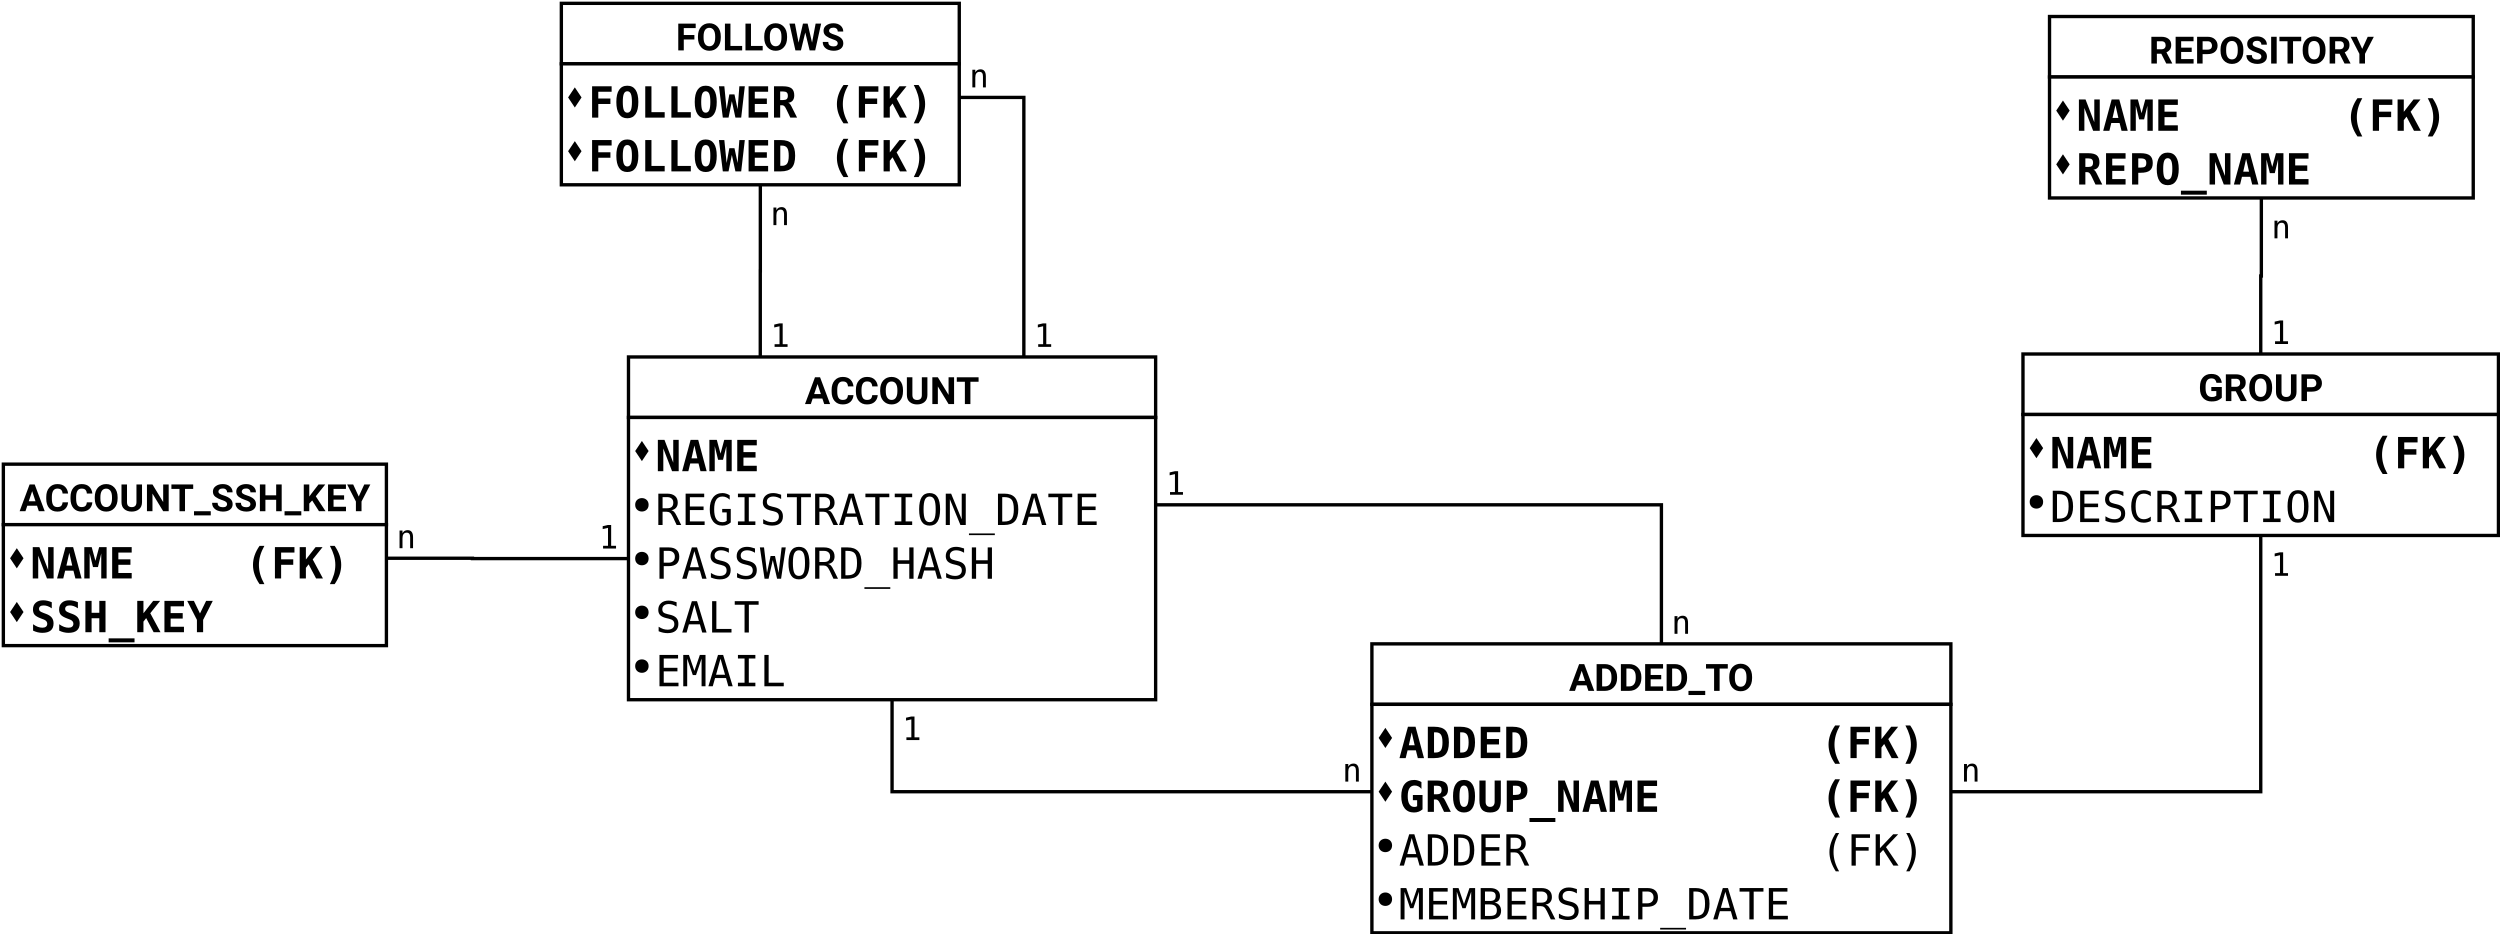 <?xml version="1.0" encoding="UTF-8"?>
<svg xmlns="http://www.w3.org/2000/svg" xmlns:xlink="http://www.w3.org/1999/xlink" width="744pt" height="278pt" viewBox="0 0 744 278" version="1.1">
<defs>
<g>
<symbol overflow="visible" id="glyph0-0">
<path style="stroke:none;" d="M 0.547 0 L 0.547 -7.969 L 4.422 -7.969 L 4.422 0 Z M 1.062 -7.672 L 2.469 -4.359 L 3.875 -7.672 Z M 2.625 -3.984 L 4.125 -0.453 L 4.125 -7.5 Z M 0.844 -7.438 L 0.844 -0.531 L 2.312 -3.984 Z M 1.062 -0.297 L 3.875 -0.297 L 2.469 -3.609 Z M 1.062 -0.297 "/>
</symbol>
<symbol overflow="visible" id="glyph0-1">
<path style="stroke:none;" d="M 0.047 0 L 3.016 -7.969 L 4.531 -7.969 L 7.516 0 L 5.766 0 L 5.219 -1.641 L 2.328 -1.641 L 1.781 0 Z M 2.766 -2.969 L 4.766 -2.969 L 3.781 -5.969 Z M 2.766 -2.969 "/>
</symbol>
<symbol overflow="visible" id="glyph0-2">
<path style="stroke:none;" d="M 5.328 -2.656 L 6.969 -2.656 C 6.914 -1.844 6.613 -1.176 6.062 -0.656 C 5.508 -0.145 4.742 0.109 3.766 0.109 C 2.742 0.109 1.938 -0.234 1.344 -0.922 C 0.758 -1.609 0.469 -2.539 0.469 -3.719 L 0.469 -4.234 C 0.469 -5.41 0.77 -6.344 1.375 -7.031 C 1.977 -7.727 2.781 -8.078 3.781 -8.078 C 4.77 -8.078 5.531 -7.812 6.062 -7.281 C 6.594 -6.75 6.895 -6.078 6.969 -5.266 L 5.328 -5.266 C 5.297 -5.734 5.164 -6.094 4.938 -6.344 C 4.707 -6.602 4.32 -6.734 3.781 -6.734 C 2.719 -6.734 2.172 -5.945 2.141 -4.375 L 2.141 -3.719 C 2.141 -2.895 2.266 -2.273 2.516 -1.859 C 2.766 -1.441 3.18 -1.234 3.766 -1.234 C 4.285 -1.234 4.664 -1.348 4.906 -1.578 C 5.145 -1.816 5.285 -2.176 5.328 -2.656 Z M 5.328 -2.656 "/>
</symbol>
<symbol overflow="visible" id="glyph0-3">
<path style="stroke:none;" d="M 7.266 -3.797 C 7.266 -2.586 6.945 -1.633 6.312 -0.938 C 5.688 -0.238 4.875 0.109 3.875 0.109 C 2.875 0.109 2.055 -0.238 1.422 -0.938 C 0.785 -1.633 0.469 -2.586 0.469 -3.797 L 0.469 -4.156 C 0.469 -5.375 0.781 -6.332 1.406 -7.031 C 2.039 -7.727 2.859 -8.078 3.859 -8.078 C 4.859 -8.078 5.676 -7.727 6.312 -7.031 C 6.945 -6.332 7.266 -5.375 7.266 -4.156 Z M 5.594 -4.172 C 5.594 -5.004 5.441 -5.633 5.141 -6.062 C 4.836 -6.5 4.41 -6.719 3.859 -6.719 C 3.305 -6.719 2.879 -6.504 2.578 -6.078 C 2.285 -5.648 2.141 -5.023 2.141 -4.203 L 2.141 -3.797 C 2.141 -2.973 2.289 -2.336 2.594 -1.891 C 2.895 -1.453 3.32 -1.234 3.875 -1.234 C 4.426 -1.234 4.848 -1.453 5.141 -1.891 C 5.441 -2.328 5.594 -2.957 5.594 -3.781 Z M 5.594 -4.172 "/>
</symbol>
<symbol overflow="visible" id="glyph0-4">
<path style="stroke:none;" d="M 5.094 -7.969 L 6.75 -7.969 L 6.75 -2.719 C 6.75 -1.789 6.457 -1.086 5.875 -0.609 C 5.301 -0.129 4.57 0.109 3.688 0.109 C 2.801 0.109 2.07 -0.129 1.5 -0.609 C 0.926 -1.086 0.641 -1.789 0.641 -2.719 L 0.641 -7.969 L 2.281 -7.969 L 2.281 -2.719 C 2.281 -2.188 2.406 -1.801 2.656 -1.562 C 2.906 -1.332 3.25 -1.219 3.688 -1.219 C 4.602 -1.219 5.07 -1.691 5.094 -2.641 Z M 5.094 -7.969 "/>
</symbol>
<symbol overflow="visible" id="glyph0-5">
<path style="stroke:none;" d="M 7.188 -7.969 L 7.188 0 L 5.547 0 L 2.359 -5.25 L 2.359 0 L 0.719 0 L 0.719 -7.969 L 2.359 -7.969 L 5.547 -2.719 L 5.547 -7.969 Z M 7.188 -7.969 "/>
</symbol>
<symbol overflow="visible" id="glyph0-6">
<path style="stroke:none;" d="M 0.219 -6.641 L 0.219 -7.969 L 6.703 -7.969 L 6.703 -6.641 L 4.266 -6.641 L 4.266 0 L 2.625 0 L 2.625 -6.641 Z M 0.219 -6.641 "/>
</symbol>
<symbol overflow="visible" id="glyph0-7">
<path style="stroke:none;" d="M 4.984 0 L 4.984 1.234 L 0 1.234 L 0 0 Z M 4.984 0 "/>
</symbol>
<symbol overflow="visible" id="glyph0-8">
<path style="stroke:none;" d="M 4.844 -2.094 C 4.844 -2.352 4.75 -2.57 4.562 -2.75 C 4.383 -2.926 3.941 -3.129 3.234 -3.359 C 2.535 -3.586 1.93 -3.883 1.422 -4.25 C 0.891 -4.625 0.625 -5.156 0.625 -5.844 C 0.625 -6.508 0.898 -7.047 1.453 -7.453 C 2.004 -7.867 2.707 -8.078 3.562 -8.078 C 4.445 -8.078 5.156 -7.844 5.688 -7.375 C 6.219 -6.914 6.484 -6.332 6.484 -5.625 L 4.844 -5.625 C 4.844 -5.957 4.734 -6.227 4.516 -6.438 C 4.305 -6.656 3.984 -6.766 3.547 -6.766 C 3.109 -6.766 2.785 -6.672 2.578 -6.484 C 2.367 -6.305 2.266 -6.094 2.266 -5.844 C 2.266 -5.582 2.398 -5.363 2.672 -5.188 C 2.941 -5.008 3.332 -4.844 3.844 -4.688 C 4.719 -4.414 5.379 -4.078 5.828 -3.672 C 6.273 -3.273 6.5 -2.75 6.5 -2.094 C 6.5 -1.406 6.234 -0.863 5.703 -0.469 C 5.18 -0.082 4.484 0.109 3.609 0.109 C 3.078 0.109 2.562 0.016 2.062 -0.172 C 1.57 -0.359 1.172 -0.645 0.859 -1.031 C 0.547 -1.414 0.391 -1.91 0.391 -2.516 L 2.031 -2.516 C 2.031 -2.023 2.176 -1.68 2.469 -1.484 C 2.758 -1.285 3.141 -1.188 3.609 -1.188 C 4.023 -1.188 4.332 -1.27 4.531 -1.438 C 4.738 -1.613 4.844 -1.832 4.844 -2.094 Z M 4.844 -2.094 "/>
</symbol>
<symbol overflow="visible" id="glyph0-9">
<path style="stroke:none;" d="M 5.562 0 L 5.562 -3.406 L 2.359 -3.406 L 2.359 0 L 0.719 0 L 0.719 -7.969 L 2.359 -7.969 L 2.359 -4.734 L 5.562 -4.734 L 5.562 -7.969 L 7.203 -7.969 L 7.203 0 Z M 5.562 0 "/>
</symbol>
<symbol overflow="visible" id="glyph0-10">
<path style="stroke:none;" d="M 5.25 0 L 3.219 -3.203 L 2.359 -2.281 L 2.359 0 L 0.719 0 L 0.719 -7.969 L 2.359 -7.969 L 2.359 -4.359 L 3.078 -5.344 L 5.109 -7.969 L 7.125 -7.969 L 4.297 -4.438 L 7.203 0 Z M 5.25 0 "/>
</symbol>
<symbol overflow="visible" id="glyph0-11">
<path style="stroke:none;" d="M 0.719 0 L 0.719 -7.969 L 6.047 -7.969 L 6.047 -6.641 L 2.359 -6.641 L 2.359 -4.734 L 5.5 -4.734 L 5.5 -3.453 L 2.359 -3.453 L 2.359 -1.328 L 6.062 -1.328 L 6.062 0 Z M 0.719 0 "/>
</symbol>
<symbol overflow="visible" id="glyph0-12">
<path style="stroke:none;" d="M 1.812 -7.969 L 3.469 -4.375 L 5.109 -7.969 L 6.922 -7.969 L 4.297 -2.891 L 4.297 0 L 2.625 0 L 2.625 -2.891 L 0.016 -7.969 Z M 1.812 -7.969 "/>
</symbol>
<symbol overflow="visible" id="glyph0-13">
<path style="stroke:none;" d="M 0.719 0 L 0.719 -7.969 L 5.906 -7.969 L 5.906 -6.641 L 2.359 -6.641 L 2.359 -4.578 L 5.516 -4.578 L 5.516 -3.25 L 2.359 -3.25 L 2.359 0 Z M 0.719 0 "/>
</symbol>
<symbol overflow="visible" id="glyph0-14">
<path style="stroke:none;" d="M 5.844 -1.328 L 5.844 0 L 0.719 0 L 0.719 -7.969 L 2.359 -7.969 L 2.359 -1.328 Z M 5.844 -1.328 "/>
</symbol>
<symbol overflow="visible" id="glyph0-15">
<path style="stroke:none;" d="M 9.625 -7.969 L 7.859 0 L 6.203 0 L 4.906 -5.328 L 3.609 0 L 1.969 0 L 0.188 -7.969 L 1.828 -7.969 L 2.906 -2.312 L 4.219 -7.969 L 5.609 -7.969 L 6.922 -2.312 L 7.984 -7.969 Z M 9.625 -7.969 "/>
</symbol>
<symbol overflow="visible" id="glyph0-16">
<path style="stroke:none;" d="M 7.016 -4.188 L 7.016 -1 C 6.828 -0.781 6.488 -0.539 6 -0.281 C 5.52 -0.02 4.844 0.109 3.969 0.109 C 2.938 0.109 2.102 -0.223 1.469 -0.891 C 0.832 -1.555 0.516 -2.504 0.516 -3.734 L 0.516 -4.219 C 0.516 -5.445 0.816 -6.395 1.422 -7.062 C 2.035 -7.738 2.848 -8.078 3.859 -8.078 C 4.891 -8.078 5.648 -7.828 6.141 -7.328 C 6.629 -6.836 6.922 -6.207 7.016 -5.438 L 5.422 -5.438 C 5.359 -5.832 5.211 -6.148 4.984 -6.391 C 4.754 -6.629 4.395 -6.75 3.906 -6.75 C 2.82 -6.75 2.25 -6.008 2.188 -4.531 L 2.188 -3.734 C 2.188 -2.898 2.344 -2.27 2.656 -1.844 C 2.969 -1.426 3.438 -1.219 4.062 -1.219 C 4.457 -1.219 4.75 -1.258 4.938 -1.344 C 5.133 -1.438 5.281 -1.523 5.375 -1.609 L 5.375 -2.984 L 3.891 -2.984 L 3.891 -4.188 Z M 7.016 -4.188 "/>
</symbol>
<symbol overflow="visible" id="glyph0-17">
<path style="stroke:none;" d="M 5.156 0 L 3.672 -2.922 L 2.359 -2.922 L 2.359 0 L 0.719 0 L 0.719 -7.969 L 3.672 -7.969 C 4.586 -7.969 5.305 -7.758 5.828 -7.344 C 6.359 -6.938 6.625 -6.344 6.625 -5.562 C 6.625 -4.977 6.492 -4.508 6.234 -4.156 C 5.984 -3.801 5.641 -3.531 5.203 -3.344 L 6.922 -0.078 L 6.922 0 Z M 2.359 -6.641 L 2.359 -4.25 L 3.672 -4.25 C 4.109 -4.25 4.43 -4.352 4.641 -4.562 C 4.859 -4.781 4.969 -5.07 4.969 -5.438 C 4.969 -5.801 4.863 -6.094 4.656 -6.312 C 4.445 -6.531 4.117 -6.641 3.672 -6.641 Z M 2.359 -6.641 "/>
</symbol>
<symbol overflow="visible" id="glyph0-18">
<path style="stroke:none;" d="M 2.359 -2.812 L 2.359 0 L 0.719 0 L 0.719 -7.969 L 3.828 -7.969 C 4.766 -7.969 5.492 -7.719 6.016 -7.219 C 6.547 -6.727 6.812 -6.098 6.812 -5.328 C 6.812 -4.555 6.547 -3.941 6.016 -3.484 C 5.492 -3.035 4.766 -2.812 3.828 -2.812 Z M 2.359 -6.641 L 2.359 -4.141 L 3.828 -4.141 C 4.297 -4.141 4.633 -4.25 4.844 -4.469 C 5.051 -4.688 5.156 -4.969 5.156 -5.312 C 5.156 -5.664 5.051 -5.973 4.844 -6.234 C 4.633 -6.504 4.297 -6.641 3.828 -6.641 Z M 2.359 -6.641 "/>
</symbol>
<symbol overflow="visible" id="glyph0-19">
<path style="stroke:none;" d="M 2.453 -7.969 L 2.453 0 L 0.812 0 L 0.812 -7.969 Z M 2.453 -7.969 "/>
</symbol>
<symbol overflow="visible" id="glyph0-20">
<path style="stroke:none;" d="M 0.719 0 L 0.719 -7.969 L 3.172 -7.969 C 4.242 -7.969 5.117 -7.613 5.797 -6.906 C 6.473 -6.207 6.812 -5.289 6.812 -4.156 L 6.812 -3.797 C 6.812 -2.66 6.473 -1.742 5.797 -1.047 C 5.117 -0.348 4.234 0 3.141 0 Z M 2.359 -6.641 L 2.359 -1.328 L 3.141 -1.328 C 3.785 -1.328 4.273 -1.535 4.609 -1.953 C 4.953 -2.367 5.129 -2.969 5.141 -3.75 L 5.141 -4.172 C 5.141 -4.973 4.977 -5.582 4.656 -6 C 4.332 -6.414 3.852 -6.629 3.219 -6.641 Z M 2.359 -6.641 "/>
</symbol>
<symbol overflow="visible" id="glyph1-0">
<path style="stroke:none;" d="M 0.656 2.266 L 0.656 -9.016 L 7.047 -9.016 L 7.047 2.266 Z M 1.375 1.547 L 6.344 1.547 L 6.344 -8.297 L 1.375 -8.297 Z M 1.375 1.547 "/>
</symbol>
<symbol overflow="visible" id="glyph1-1">
<path style="stroke:none;" d="M 0.75 -9.328 L 2.719 -9.328 L 5.328 -2.547 L 5.328 -9.328 L 6.953 -9.328 L 6.953 0 L 4.984 0 L 2.375 -6.781 L 2.375 0 L 0.75 0 Z M 0.75 -9.328 "/>
</symbol>
<symbol overflow="visible" id="glyph1-2">
<path style="stroke:none;" d="M 3.844 -7.641 L 2.984 -3.828 L 4.719 -3.828 Z M 2.719 -9.328 L 4.984 -9.328 L 7.5 0 L 5.656 0 L 5.078 -2.312 L 2.609 -2.312 L 2.047 0 L 0.203 0 Z M 2.719 -9.328 "/>
</symbol>
<symbol overflow="visible" id="glyph1-3">
<path style="stroke:none;" d="M 0.531 -9.328 L 2.734 -9.328 L 3.844 -5.234 L 4.953 -9.328 L 7.172 -9.328 L 7.172 0 L 5.578 0 L 5.578 -7.469 L 4.594 -3.391 L 3.125 -3.391 L 2.125 -7.469 L 2.125 0 L 0.531 0 Z M 0.531 -9.328 "/>
</symbol>
<symbol overflow="visible" id="glyph1-4">
<path style="stroke:none;" d="M 6.859 0 L 1.047 0 L 1.047 -9.328 L 6.859 -9.328 L 6.859 -7.703 L 2.891 -7.703 L 2.891 -5.688 L 6.484 -5.688 L 6.484 -4.062 L 2.891 -4.062 L 2.891 -1.625 L 6.859 -1.625 Z M 6.859 0 "/>
</symbol>
<symbol overflow="visible" id="glyph1-5">
<path style="stroke:none;" d="M 5.781 -9.703 C 5.227 -8.711 4.816 -7.75 4.547 -6.812 C 4.285 -5.883 4.156 -4.953 4.156 -4.016 C 4.156 -3.086 4.285 -2.156 4.547 -1.219 C 4.816 -0.281 5.227 0.688 5.781 1.688 L 4.344 1.688 C 3.688 0.727 3.195 -0.219 2.875 -1.156 C 2.551 -2.094 2.391 -3.047 2.391 -4.016 C 2.391 -4.984 2.551 -5.938 2.875 -6.875 C 3.195 -7.812 3.688 -8.754 4.344 -9.703 Z M 5.781 -9.703 "/>
</symbol>
<symbol overflow="visible" id="glyph1-6">
<path style="stroke:none;" d="M 6.953 -7.703 L 2.984 -7.703 L 2.984 -5.688 L 6.594 -5.688 L 6.594 -4.062 L 2.984 -4.062 L 2.984 0 L 1.141 0 L 1.141 -9.328 L 6.953 -9.328 Z M 6.953 -7.703 "/>
</symbol>
<symbol overflow="visible" id="glyph1-7">
<path style="stroke:none;" d="M 0.734 -9.328 L 2.578 -9.328 L 2.578 -5.641 L 5.469 -9.328 L 7.547 -9.328 L 4.609 -5.656 L 7.656 0 L 5.609 0 L 3.391 -4.203 L 2.578 -3.156 L 2.578 0 L 0.734 0 Z M 0.734 -9.328 "/>
</symbol>
<symbol overflow="visible" id="glyph1-8">
<path style="stroke:none;" d="M 1.938 -9.703 L 3.359 -9.703 C 4.016 -8.754 4.504 -7.812 4.828 -6.875 C 5.148 -5.938 5.312 -4.984 5.312 -4.016 C 5.312 -3.047 5.148 -2.094 4.828 -1.156 C 4.504 -0.219 4.016 0.727 3.359 1.688 L 1.938 1.688 C 2.477 0.688 2.883 -0.281 3.156 -1.219 C 3.426 -2.156 3.562 -3.086 3.562 -4.016 C 3.562 -4.953 3.426 -5.883 3.156 -6.812 C 2.883 -7.75 2.477 -8.711 1.938 -9.703 Z M 1.938 -9.703 "/>
</symbol>
<symbol overflow="visible" id="glyph1-9">
<path style="stroke:none;" d="M 3.188 -4.094 C 2.258 -4.445 1.629 -4.816 1.297 -5.203 C 0.973 -5.598 0.812 -6.125 0.812 -6.781 C 0.812 -7.625 1.082 -8.285 1.625 -8.766 C 2.164 -9.254 2.906 -9.5 3.844 -9.5 C 4.281 -9.5 4.711 -9.445 5.141 -9.344 C 5.566 -9.25 5.988 -9.109 6.406 -8.922 L 6.406 -7.109 C 6.008 -7.391 5.609 -7.602 5.203 -7.75 C 4.797 -7.895 4.395 -7.969 4 -7.969 C 3.551 -7.969 3.207 -7.879 2.969 -7.703 C 2.727 -7.523 2.609 -7.27 2.609 -6.938 C 2.609 -6.676 2.691 -6.461 2.859 -6.297 C 3.035 -6.129 3.398 -5.941 3.953 -5.734 L 4.75 -5.438 C 5.5 -5.164 6.051 -4.801 6.406 -4.344 C 6.758 -3.883 6.938 -3.312 6.938 -2.625 C 6.938 -1.688 6.656 -0.984 6.094 -0.516 C 5.539 -0.047 4.703 0.188 3.578 0.188 C 3.117 0.188 2.656 0.129 2.188 0.016 C 1.727 -0.098 1.281 -0.258 0.844 -0.469 L 0.844 -2.375 C 1.332 -2.031 1.805 -1.77 2.266 -1.594 C 2.734 -1.426 3.191 -1.344 3.641 -1.344 C 4.086 -1.344 4.438 -1.445 4.688 -1.656 C 4.938 -1.863 5.062 -2.148 5.062 -2.516 C 5.062 -2.797 4.977 -3.039 4.812 -3.25 C 4.645 -3.457 4.406 -3.625 4.094 -3.75 Z M 3.188 -4.094 "/>
</symbol>
<symbol overflow="visible" id="glyph1-10">
<path style="stroke:none;" d="M 0.859 -9.328 L 2.703 -9.328 L 2.703 -5.781 L 5 -5.781 L 5 -9.328 L 6.844 -9.328 L 6.844 0 L 5 0 L 5 -4.156 L 2.703 -4.156 L 2.703 0 L 0.859 0 Z M 0.859 -9.328 "/>
</symbol>
<symbol overflow="visible" id="glyph1-11">
<path style="stroke:none;" d="M 7.703 1.828 L 7.703 3.016 L 0 3.016 L 0 1.828 Z M 7.703 1.828 "/>
</symbol>
<symbol overflow="visible" id="glyph1-12">
<path style="stroke:none;" d="M 0.047 -9.328 L 2.031 -9.328 L 3.844 -5.578 L 5.672 -9.328 L 7.656 -9.328 L 4.781 -3.672 L 4.781 0 L 2.938 0 L 2.938 -3.672 Z M 0.047 -9.328 "/>
</symbol>
<symbol overflow="visible" id="glyph1-13">
<path style="stroke:none;" d="M 3.844 -7.844 C 3.375 -7.844 3.031 -7.594 2.812 -7.094 C 2.602 -6.594 2.5 -5.781 2.5 -4.656 C 2.5 -3.539 2.602 -2.727 2.812 -2.219 C 3.031 -1.719 3.375 -1.469 3.844 -1.469 C 4.32 -1.469 4.672 -1.719 4.891 -2.219 C 5.109 -2.727 5.219 -3.539 5.219 -4.656 C 5.219 -5.781 5.109 -6.594 4.891 -7.094 C 4.672 -7.594 4.32 -7.844 3.844 -7.844 Z M 0.578 -4.656 C 0.578 -6.25 0.852 -7.453 1.406 -8.266 C 1.957 -9.086 2.77 -9.5 3.844 -9.5 C 4.926 -9.5 5.742 -9.086 6.297 -8.266 C 6.848 -7.453 7.125 -6.25 7.125 -4.656 C 7.125 -3.062 6.848 -1.852 6.297 -1.031 C 5.742 -0.219 4.926 0.188 3.844 0.188 C 2.77 0.188 1.957 -0.219 1.406 -1.031 C 0.852 -1.852 0.578 -3.062 0.578 -4.656 Z M 0.578 -4.656 "/>
</symbol>
<symbol overflow="visible" id="glyph1-14">
<path style="stroke:none;" d="M 1.406 0 L 1.406 -9.328 L 3.25 -9.328 L 3.25 -1.625 L 7.188 -1.625 L 7.188 0 Z M 1.406 0 "/>
</symbol>
<symbol overflow="visible" id="glyph1-15">
<path style="stroke:none;" d="M 0 -9.328 L 1.609 -9.328 L 2.281 -2.484 L 3.094 -6.906 L 4.625 -6.906 L 5.562 -2.484 L 6.078 -9.328 L 7.703 -9.328 L 6.625 0 L 4.906 0 L 3.844 -4.906 L 2.859 0 L 1.156 0 Z M 0 -9.328 "/>
</symbol>
<symbol overflow="visible" id="glyph1-16">
<path style="stroke:none;" d="M 5.047 -4.406 C 5.223 -4.363 5.379 -4.273 5.516 -4.141 C 5.648 -4.004 5.816 -3.742 6.016 -3.359 L 7.703 0 L 5.688 0 L 4.562 -2.359 C 4.52 -2.422 4.473 -2.508 4.422 -2.625 C 4.098 -3.332 3.711 -3.688 3.266 -3.688 L 2.672 -3.688 L 2.672 0 L 0.828 0 L 0.828 -9.328 L 3.5 -9.328 C 4.695 -9.328 5.555 -9.113 6.078 -8.688 C 6.598 -8.258 6.859 -7.566 6.859 -6.609 C 6.859 -5.973 6.703 -5.461 6.391 -5.078 C 6.078 -4.703 5.629 -4.477 5.047 -4.406 Z M 2.672 -7.781 L 2.672 -5.234 L 3.547 -5.234 C 4.047 -5.234 4.406 -5.332 4.625 -5.531 C 4.844 -5.727 4.953 -6.055 4.953 -6.516 C 4.953 -6.961 4.844 -7.285 4.625 -7.484 C 4.414 -7.68 4.055 -7.781 3.547 -7.781 Z M 2.672 -7.781 "/>
</symbol>
<symbol overflow="visible" id="glyph1-17">
<path style="stroke:none;" d="M 2.703 -7.672 L 2.703 -1.656 L 3.203 -1.656 C 3.922 -1.656 4.438 -1.883 4.75 -2.344 C 5.062 -2.801 5.219 -3.578 5.219 -4.672 C 5.219 -5.766 5.062 -6.535 4.75 -6.984 C 4.438 -7.441 3.922 -7.672 3.203 -7.672 Z M 0.859 -9.328 L 2.828 -9.328 C 4.359 -9.328 5.457 -8.961 6.125 -8.234 C 6.789 -7.504 7.125 -6.316 7.125 -4.672 C 7.125 -3.016 6.789 -1.82 6.125 -1.094 C 5.457 -0.363 4.359 0 2.828 0 L 0.859 0 Z M 0.859 -9.328 "/>
</symbol>
<symbol overflow="visible" id="glyph1-18">
<path style="stroke:none;" d="M 2.859 -7.781 L 2.859 -5.047 L 3.609 -5.047 C 4.211 -5.047 4.633 -5.145 4.875 -5.344 C 5.125 -5.551 5.25 -5.906 5.25 -6.406 C 5.25 -6.914 5.125 -7.27 4.875 -7.469 C 4.633 -7.676 4.211 -7.781 3.609 -7.781 Z M 1.016 -9.328 L 3.547 -9.328 C 4.828 -9.328 5.75 -9.098 6.312 -8.641 C 6.883 -8.18 7.172 -7.438 7.172 -6.406 C 7.172 -5.383 6.883 -4.645 6.312 -4.188 C 5.75 -3.727 4.828 -3.5 3.547 -3.5 L 2.859 -3.5 L 2.859 0 L 1.016 0 Z M 1.016 -9.328 "/>
</symbol>
<symbol overflow="visible" id="glyph1-19">
<path style="stroke:none;" d="M 5.453 -1.688 L 5.453 -3.469 L 4.188 -3.469 L 4.188 -5.016 L 7.062 -5.016 L 7.062 -0.75 C 6.707 -0.438 6.316 -0.203 5.891 -0.047 C 5.461 0.109 5.004 0.188 4.516 0.188 C 3.305 0.188 2.375 -0.234 1.719 -1.078 C 1.062 -1.922 0.734 -3.113 0.734 -4.656 C 0.734 -6.227 1.062 -7.426 1.719 -8.25 C 2.383 -9.082 3.348 -9.5 4.609 -9.5 C 4.984 -9.5 5.348 -9.441 5.703 -9.328 C 6.066 -9.223 6.41 -9.07 6.734 -8.875 L 6.734 -6.828 C 6.473 -7.16 6.176 -7.41 5.844 -7.578 C 5.508 -7.754 5.141 -7.844 4.734 -7.844 C 4.035 -7.844 3.516 -7.578 3.172 -7.047 C 2.828 -6.523 2.656 -5.727 2.656 -4.656 C 2.656 -3.613 2.82 -2.82 3.156 -2.281 C 3.488 -1.738 3.973 -1.469 4.609 -1.469 C 4.797 -1.469 4.957 -1.484 5.094 -1.516 C 5.238 -1.555 5.359 -1.613 5.453 -1.688 Z M 5.453 -1.688 "/>
</symbol>
<symbol overflow="visible" id="glyph1-20">
<path style="stroke:none;" d="M 0.656 -3.438 L 0.656 -9.328 L 2.5 -9.328 L 2.5 -2.984 C 2.5 -2.516 2.617 -2.145 2.859 -1.875 C 3.098 -1.613 3.426 -1.484 3.844 -1.484 C 4.27 -1.484 4.598 -1.613 4.828 -1.875 C 5.066 -2.145 5.188 -2.516 5.188 -2.984 L 5.188 -9.328 L 7.031 -9.328 L 7.031 -3.438 C 7.031 -2.176 6.781 -1.254 6.281 -0.672 C 5.781 -0.098 4.969 0.188 3.844 0.188 C 2.738 0.188 1.93 -0.098 1.422 -0.672 C 0.91 -1.254 0.656 -2.176 0.656 -3.438 Z M 0.656 -3.438 "/>
</symbol>
<symbol overflow="visible" id="glyph2-0">
<path style="stroke:none;" d="M 0.656 2.266 L 0.656 -9.016 L 7.047 -9.016 L 7.047 2.266 Z M 1.375 1.547 L 6.344 1.547 L 6.344 -8.297 L 1.375 -8.297 Z M 1.375 1.547 "/>
</symbol>
<symbol overflow="visible" id="glyph2-1">
<path style="stroke:none;" d="M 4.75 -4.406 C 5.07 -4.32 5.348 -4.164 5.578 -3.938 C 5.805 -3.707 6.094 -3.242 6.438 -2.547 L 7.703 0 L 6.344 0 L 5.234 -2.359 C 4.91 -3.023 4.617 -3.453 4.359 -3.641 C 4.109 -3.836 3.781 -3.938 3.375 -3.938 L 2.156 -3.938 L 2.156 0 L 0.891 0 L 0.891 -9.328 L 3.5 -9.328 C 4.52 -9.328 5.301 -9.094 5.844 -8.625 C 6.395 -8.164 6.672 -7.5 6.672 -6.625 C 6.672 -6.008 6.5 -5.504 6.156 -5.109 C 5.82 -4.723 5.352 -4.488 4.75 -4.406 Z M 2.156 -8.297 L 2.156 -4.984 L 3.547 -4.984 C 4.148 -4.984 4.598 -5.117 4.891 -5.391 C 5.191 -5.66 5.344 -6.07 5.344 -6.625 C 5.344 -7.164 5.18 -7.578 4.859 -7.859 C 4.547 -8.148 4.094 -8.297 3.5 -8.297 Z M 2.156 -8.297 "/>
</symbol>
<symbol overflow="visible" id="glyph2-2">
<path style="stroke:none;" d="M 1.234 -9.328 L 6.766 -9.328 L 6.766 -8.266 L 2.5 -8.266 L 2.5 -5.5 L 6.578 -5.5 L 6.578 -4.438 L 2.5 -4.438 L 2.5 -1.062 L 6.891 -1.062 L 6.891 0 L 1.234 0 Z M 1.234 -9.328 "/>
</symbol>
<symbol overflow="visible" id="glyph2-3">
<path style="stroke:none;" d="M 6.891 -0.766 C 6.555 -0.453 6.176 -0.211 5.75 -0.047 C 5.332 0.109 4.879 0.188 4.391 0.188 C 3.203 0.188 2.281 -0.234 1.625 -1.078 C 0.969 -1.93 0.641 -3.125 0.641 -4.656 C 0.641 -6.176 0.973 -7.363 1.641 -8.219 C 2.305 -9.07 3.234 -9.5 4.422 -9.5 C 4.805 -9.5 5.176 -9.441 5.531 -9.328 C 5.895 -9.223 6.242 -9.055 6.578 -8.828 L 6.578 -7.531 C 6.242 -7.852 5.898 -8.086 5.547 -8.234 C 5.191 -8.391 4.816 -8.469 4.422 -8.469 C 3.598 -8.469 2.977 -8.148 2.562 -7.516 C 2.156 -6.879 1.953 -5.926 1.953 -4.656 C 1.953 -3.363 2.148 -2.406 2.547 -1.781 C 2.953 -1.156 3.566 -0.844 4.391 -0.844 C 4.672 -0.844 4.914 -0.875 5.125 -0.938 C 5.332 -1 5.52 -1.102 5.688 -1.25 L 5.688 -3.75 L 4.344 -3.75 L 4.344 -4.781 L 6.891 -4.781 Z M 6.891 -0.766 "/>
</symbol>
<symbol overflow="visible" id="glyph2-4">
<path style="stroke:none;" d="M 1.25 -9.328 L 6.438 -9.328 L 6.438 -8.266 L 4.484 -8.266 L 4.484 -1.062 L 6.438 -1.062 L 6.438 0 L 1.25 0 L 1.25 -1.062 L 3.219 -1.062 L 3.219 -8.266 L 1.25 -8.266 Z M 1.25 -9.328 "/>
</symbol>
<symbol overflow="visible" id="glyph2-5">
<path style="stroke:none;" d="M 6.328 -9.016 L 6.328 -7.734 C 5.941 -7.973 5.555 -8.156 5.172 -8.281 C 4.785 -8.406 4.395 -8.469 4 -8.469 C 3.406 -8.469 2.938 -8.328 2.594 -8.047 C 2.25 -7.773 2.078 -7.406 2.078 -6.938 C 2.078 -6.52 2.188 -6.203 2.406 -5.984 C 2.633 -5.773 3.062 -5.598 3.688 -5.453 L 4.344 -5.297 C 5.219 -5.098 5.852 -4.781 6.25 -4.344 C 6.656 -3.906 6.859 -3.305 6.859 -2.547 C 6.859 -1.66 6.582 -0.984 6.031 -0.516 C 5.488 -0.047 4.691 0.188 3.641 0.188 C 3.203 0.188 2.758 0.141 2.312 0.047 C 1.875 -0.047 1.43 -0.188 0.984 -0.375 L 0.984 -1.719 C 1.461 -1.414 1.914 -1.191 2.344 -1.047 C 2.77 -0.91 3.203 -0.844 3.641 -0.844 C 4.273 -0.844 4.77 -0.984 5.125 -1.266 C 5.477 -1.555 5.656 -1.957 5.656 -2.469 C 5.656 -2.938 5.531 -3.289 5.281 -3.531 C 5.039 -3.781 4.617 -3.973 4.016 -4.109 L 3.344 -4.266 C 2.477 -4.461 1.848 -4.758 1.453 -5.156 C 1.066 -5.551 0.875 -6.078 0.875 -6.734 C 0.875 -7.566 1.148 -8.234 1.703 -8.734 C 2.266 -9.242 3.008 -9.5 3.938 -9.5 C 4.301 -9.5 4.68 -9.457 5.078 -9.375 C 5.473 -9.289 5.891 -9.172 6.328 -9.016 Z M 6.328 -9.016 "/>
</symbol>
<symbol overflow="visible" id="glyph2-6">
<path style="stroke:none;" d="M 0.297 -9.328 L 7.406 -9.328 L 7.406 -8.266 L 4.5 -8.266 L 4.5 0 L 3.219 0 L 3.219 -8.266 L 0.297 -8.266 Z M 0.297 -9.328 "/>
</symbol>
<symbol overflow="visible" id="glyph2-7">
<path style="stroke:none;" d="M 3.844 -8.219 L 2.516 -3.438 L 5.188 -3.438 Z M 3.094 -9.328 L 4.625 -9.328 L 7.469 0 L 6.172 0 L 5.484 -2.438 L 2.219 -2.438 L 1.531 0 L 0.234 0 Z M 3.094 -9.328 "/>
</symbol>
<symbol overflow="visible" id="glyph2-8">
<path style="stroke:none;" d="M 5.656 -4.656 C 5.656 -6.02 5.516 -6.992 5.234 -7.578 C 4.953 -8.172 4.488 -8.469 3.844 -8.469 C 3.207 -8.469 2.75 -8.172 2.469 -7.578 C 2.188 -6.992 2.047 -6.02 2.047 -4.656 C 2.047 -3.289 2.188 -2.312 2.469 -1.719 C 2.75 -1.133 3.207 -0.844 3.844 -0.844 C 4.488 -0.844 4.953 -1.133 5.234 -1.719 C 5.516 -2.301 5.656 -3.281 5.656 -4.656 Z M 6.969 -4.656 C 6.969 -3.031 6.711 -1.816 6.203 -1.016 C 5.691 -0.211 4.906 0.188 3.844 0.188 C 2.789 0.188 2.008 -0.207 1.5 -1 C 0.988 -1.801 0.734 -3.02 0.734 -4.656 C 0.734 -6.281 0.988 -7.492 1.5 -8.297 C 2.02 -9.098 2.801 -9.5 3.844 -9.5 C 4.906 -9.5 5.691 -9.098 6.203 -8.297 C 6.711 -7.492 6.969 -6.281 6.969 -4.656 Z M 6.969 -4.656 "/>
</symbol>
<symbol overflow="visible" id="glyph2-9">
<path style="stroke:none;" d="M 0.875 -9.328 L 2.469 -9.328 L 5.625 -1.656 L 5.625 -9.328 L 6.828 -9.328 L 6.828 0 L 5.234 0 L 2.094 -7.672 L 2.094 0 L 0.875 0 Z M 0.875 -9.328 "/>
</symbol>
<symbol overflow="visible" id="glyph2-10">
<path style="stroke:none;" d="M 7.703 2.516 L 7.703 3.016 L 0 3.016 L 0 2.516 Z M 7.703 2.516 "/>
</symbol>
<symbol overflow="visible" id="glyph2-11">
<path style="stroke:none;" d="M 2.719 -1.031 C 3.781 -1.031 4.52 -1.289 4.938 -1.812 C 5.363 -2.344 5.578 -3.289 5.578 -4.656 C 5.578 -6.031 5.367 -6.977 4.953 -7.5 C 4.535 -8.031 3.789 -8.297 2.719 -8.297 L 2.125 -8.297 L 2.125 -1.031 Z M 2.75 -9.328 C 4.176 -9.328 5.223 -8.945 5.891 -8.188 C 6.566 -7.426 6.906 -6.25 6.906 -4.656 C 6.906 -3.062 6.566 -1.883 5.891 -1.125 C 5.223 -0.375 4.176 0 2.75 0 L 0.859 0 L 0.859 -9.328 Z M 2.75 -9.328 "/>
</symbol>
<symbol overflow="visible" id="glyph2-12">
<path style="stroke:none;" d="M 2.5 -8.297 L 2.5 -4.781 L 3.953 -4.781 C 4.535 -4.781 4.988 -4.938 5.312 -5.25 C 5.645 -5.562 5.812 -5.992 5.812 -6.547 C 5.812 -7.098 5.648 -7.523 5.328 -7.828 C 5.004 -8.141 4.547 -8.297 3.953 -8.297 Z M 1.234 -9.328 L 3.953 -9.328 C 4.992 -9.328 5.781 -9.086 6.312 -8.609 C 6.852 -8.141 7.125 -7.453 7.125 -6.547 C 7.125 -5.617 6.859 -4.922 6.328 -4.453 C 5.797 -3.984 5.004 -3.75 3.953 -3.75 L 2.5 -3.75 L 2.5 0 L 1.234 0 Z M 1.234 -9.328 "/>
</symbol>
<symbol overflow="visible" id="glyph2-13">
<path style="stroke:none;" d="M 0 -9.328 L 1.234 -9.328 L 2.125 -1.75 L 3.188 -6.766 L 4.5 -6.766 L 5.578 -1.75 L 6.469 -9.328 L 7.703 -9.328 L 6.312 0 L 5.125 0 L 3.844 -5.547 L 2.594 0 L 1.391 0 Z M 0 -9.328 "/>
</symbol>
<symbol overflow="visible" id="glyph2-14">
<path style="stroke:none;" d="M 0.859 -9.328 L 2.125 -9.328 L 2.125 -5.5 L 5.578 -5.5 L 5.578 -9.328 L 6.844 -9.328 L 6.844 0 L 5.578 0 L 5.578 -4.438 L 2.125 -4.438 L 2.125 0 L 0.859 0 Z M 0.859 -9.328 "/>
</symbol>
<symbol overflow="visible" id="glyph2-15">
<path style="stroke:none;" d="M 1.344 -9.328 L 2.609 -9.328 L 2.609 -1.062 L 7.109 -1.062 L 7.109 0 L 1.344 0 Z M 1.344 -9.328 "/>
</symbol>
<symbol overflow="visible" id="glyph2-16">
<path style="stroke:none;" d="M 0.531 -9.328 L 2.219 -9.328 L 3.844 -4.578 L 5.469 -9.328 L 7.156 -9.328 L 7.156 0 L 5.984 0 L 5.984 -8.234 L 4.328 -3.328 L 3.375 -3.328 L 1.703 -8.234 L 1.703 0 L 0.531 0 Z M 0.531 -9.328 "/>
</symbol>
<symbol overflow="visible" id="glyph2-17">
<path style="stroke:none;" d="M 6.703 -0.328 C 6.379 -0.16 6.051 -0.035 5.719 0.047 C 5.383 0.141 5.023 0.188 4.641 0.188 C 3.441 0.188 2.516 -0.234 1.859 -1.078 C 1.203 -1.93 0.875 -3.125 0.875 -4.656 C 0.875 -6.176 1.203 -7.363 1.859 -8.219 C 2.523 -9.07 3.453 -9.5 4.641 -9.5 C 5.023 -9.5 5.383 -9.453 5.719 -9.359 C 6.051 -9.273 6.379 -9.148 6.703 -8.984 L 6.703 -7.688 C 6.398 -7.945 6.07 -8.141 5.719 -8.266 C 5.363 -8.398 5.004 -8.469 4.641 -8.469 C 3.816 -8.469 3.203 -8.148 2.797 -7.516 C 2.391 -6.891 2.188 -5.938 2.188 -4.656 C 2.188 -3.383 2.391 -2.43 2.797 -1.797 C 3.203 -1.16 3.816 -0.844 4.641 -0.844 C 5.004 -0.844 5.363 -0.91 5.719 -1.047 C 6.07 -1.18 6.398 -1.375 6.703 -1.625 Z M 6.703 -0.328 "/>
</symbol>
<symbol overflow="visible" id="glyph2-18">
<path style="stroke:none;" d="M 5.531 -9.703 C 4.977 -8.754 4.562 -7.805 4.281 -6.859 C 4.008 -5.922 3.875 -4.973 3.875 -4.016 C 3.875 -3.066 4.008 -2.117 4.281 -1.172 C 4.562 -0.223 4.977 0.727 5.531 1.688 L 4.531 1.688 C 3.906 0.695 3.438 -0.266 3.125 -1.203 C 2.812 -2.148 2.656 -3.086 2.656 -4.016 C 2.656 -4.941 2.812 -5.875 3.125 -6.812 C 3.438 -7.758 3.906 -8.723 4.531 -9.703 Z M 5.531 -9.703 "/>
</symbol>
<symbol overflow="visible" id="glyph2-19">
<path style="stroke:none;" d="M 1.453 -9.328 L 6.953 -9.328 L 6.953 -8.266 L 2.719 -8.266 L 2.719 -5.516 L 6.547 -5.516 L 6.547 -4.453 L 2.719 -4.453 L 2.719 0 L 1.453 0 Z M 1.453 -9.328 "/>
</symbol>
<symbol overflow="visible" id="glyph2-20">
<path style="stroke:none;" d="M 0.859 -9.328 L 2.125 -9.328 L 2.125 -5.188 L 6.062 -9.328 L 7.547 -9.328 L 3.922 -5.516 L 7.656 0 L 6.125 0 L 3.094 -4.672 L 2.125 -3.656 L 2.125 0 L 0.859 0 Z M 0.859 -9.328 "/>
</symbol>
<symbol overflow="visible" id="glyph2-21">
<path style="stroke:none;" d="M 2.172 -9.703 L 3.172 -9.703 C 3.805 -8.723 4.273 -7.758 4.578 -6.812 C 4.891 -5.875 5.047 -4.941 5.047 -4.016 C 5.047 -3.078 4.891 -2.133 4.578 -1.188 C 4.273 -0.25 3.805 0.707 3.172 1.688 L 2.172 1.688 C 2.723 0.719 3.133 -0.234 3.406 -1.172 C 3.688 -2.117 3.828 -3.066 3.828 -4.016 C 3.828 -4.961 3.688 -5.91 3.406 -6.859 C 3.133 -7.805 2.723 -8.754 2.172 -9.703 Z M 2.172 -9.703 "/>
</symbol>
<symbol overflow="visible" id="glyph2-22">
<path style="stroke:none;" d="M 2.312 -4.453 L 2.312 -1.031 L 3.797 -1.031 C 4.535 -1.031 5.062 -1.16 5.375 -1.422 C 5.688 -1.68 5.844 -2.102 5.844 -2.688 C 5.844 -3.289 5.676 -3.734 5.344 -4.016 C 5.008 -4.305 4.492 -4.453 3.797 -4.453 Z M 2.312 -8.297 L 2.312 -5.484 L 3.781 -5.484 C 4.383 -5.484 4.82 -5.598 5.094 -5.828 C 5.363 -6.066 5.5 -6.441 5.5 -6.953 C 5.5 -7.43 5.363 -7.773 5.094 -7.984 C 4.832 -8.191 4.395 -8.297 3.781 -8.297 Z M 1.031 -9.328 L 3.797 -9.328 C 4.754 -9.328 5.488 -9.117 6 -8.703 C 6.52 -8.297 6.781 -7.711 6.781 -6.953 C 6.781 -6.391 6.645 -5.941 6.375 -5.609 C 6.102 -5.285 5.691 -5.082 5.141 -5 C 5.754 -4.906 6.234 -4.641 6.578 -4.203 C 6.93 -3.773 7.109 -3.227 7.109 -2.562 C 7.109 -1.719 6.828 -1.078 6.266 -0.641 C 5.711 -0.211 4.891 0 3.797 0 L 1.031 0 Z M 1.031 -9.328 "/>
</symbol>
<symbol overflow="visible" id="glyph3-0">
<path style="stroke:none;" d="M 0.484 1.703 L 0.484 -6.766 L 5.281 -6.766 L 5.281 1.703 Z M 1.031 1.156 L 4.75 1.156 L 4.75 -6.219 L 1.031 -6.219 Z M 1.031 1.156 "/>
</symbol>
<symbol overflow="visible" id="glyph3-1">
<path style="stroke:none;" d="M 4.922 -3.25 L 4.922 0 L 4.062 0 L 4.062 -3.25 C 4.062 -3.719 3.977 -4.062 3.812 -4.281 C 3.645 -4.508 3.383 -4.625 3.031 -4.625 C 2.625 -4.625 2.312 -4.477 2.094 -4.188 C 1.883 -3.906 1.781 -3.5 1.781 -2.969 L 1.781 0 L 0.906 0 L 0.906 -5.25 L 1.781 -5.25 L 1.781 -4.453 C 1.926 -4.754 2.129 -4.984 2.391 -5.141 C 2.66 -5.297 2.973 -5.375 3.328 -5.375 C 3.859 -5.375 4.254 -5.195 4.516 -4.844 C 4.785 -4.488 4.922 -3.957 4.922 -3.25 Z M 4.922 -3.25 "/>
</symbol>
<symbol overflow="visible" id="glyph3-2">
<path style="stroke:none;" d="M 1.266 -0.797 L 2.734 -0.797 L 2.734 -6.141 L 1.156 -5.781 L 1.156 -6.641 L 2.719 -7 L 3.672 -7 L 3.672 -0.797 L 5.125 -0.797 L 5.125 0 L 1.266 0 Z M 1.266 -0.797 "/>
</symbol>
</g>
</defs>
<g id="surface105168">
<rect x="0" y="0" width="744" height="278" style="fill:rgb(100%,100%,100%);fill-opacity:1;stroke:none;"/>
<path style="fill-rule:evenodd;fill:rgb(100%,100%,100%);fill-opacity:1;stroke-width:0.05;stroke-linecap:butt;stroke-linejoin:miter;stroke:rgb(0%,0%,0%);stroke-opacity:1;stroke-miterlimit:10;" d="M 16.374 -20.756 L 24.218 -20.756 L 24.218 -19.856 L 16.374 -19.856 Z M 16.374 -20.756 " transform="matrix(20,0,0,20,-140.443,521.354)"/>
<g style="fill:rgb(0%,0%,0%);fill-opacity:1;">
  <use xlink:href="#glyph0-1" x="239.523" y="120.25"/>
  <use xlink:href="#glyph0-2" x="247.023" y="120.25"/>
  <use xlink:href="#glyph0-2" x="254.246" y="120.25"/>
  <use xlink:href="#glyph0-3" x="261.468" y="120.25"/>
  <use xlink:href="#glyph0-4" x="269.246" y="120.25"/>
  <use xlink:href="#glyph0-5" x="276.746" y="120.25"/>
  <use xlink:href="#glyph0-6" x="284.523" y="120.25"/>
</g>
<path style="fill-rule:evenodd;fill:rgb(100%,100%,100%);fill-opacity:1;stroke-width:0.05;stroke-linecap:butt;stroke-linejoin:miter;stroke:rgb(0%,0%,0%);stroke-opacity:1;stroke-miterlimit:10;" d="M 16.374 -19.856 L 24.218 -19.856 L 24.218 -15.656 L 16.374 -15.656 Z M 16.374 -19.856 " transform="matrix(20,0,0,20,-140.443,521.354)"/>
<path style=" stroke:none;fill-rule:evenodd;fill:rgb(0%,0%,0%);fill-opacity:1;" d="M 189.027 134.23 L 191.027 137.23 L 193.027 134.23 L 191.027 131.23 Z M 189.027 134.23 "/>
<g style="fill:rgb(0%,0%,0%);fill-opacity:1;">
  <use xlink:href="#glyph1-1" x="195.027" y="140.236"/>
  <use xlink:href="#glyph1-2" x="202.805" y="140.236"/>
  <use xlink:href="#glyph1-3" x="210.583" y="140.236"/>
  <use xlink:href="#glyph1-4" x="218.361" y="140.236"/>
</g>
<path style=" stroke:none;fill-rule:evenodd;fill:rgb(0%,0%,0%);fill-opacity:1;" d="M 193.027 150.23 C 193.027 152.898 189.027 152.898 189.027 150.23 C 189.027 147.566 193.027 147.566 193.027 150.23 "/>
<g style="fill:rgb(0%,0%,0%);fill-opacity:1;">
  <use xlink:href="#glyph2-1" x="195.027" y="156.236"/>
  <use xlink:href="#glyph2-2" x="202.805" y="156.236"/>
  <use xlink:href="#glyph2-3" x="210.583" y="156.236"/>
  <use xlink:href="#glyph2-4" x="218.361" y="156.236"/>
  <use xlink:href="#glyph2-5" x="226.138" y="156.236"/>
  <use xlink:href="#glyph2-6" x="233.916" y="156.236"/>
  <use xlink:href="#glyph2-1" x="241.694" y="156.236"/>
  <use xlink:href="#glyph2-7" x="249.472" y="156.236"/>
  <use xlink:href="#glyph2-6" x="257.25" y="156.236"/>
  <use xlink:href="#glyph2-4" x="265.027" y="156.236"/>
  <use xlink:href="#glyph2-8" x="272.805" y="156.236"/>
  <use xlink:href="#glyph2-9" x="280.583" y="156.236"/>
  <use xlink:href="#glyph2-10" x="288.361" y="156.236"/>
  <use xlink:href="#glyph2-11" x="296.138" y="156.236"/>
  <use xlink:href="#glyph2-7" x="303.916" y="156.236"/>
  <use xlink:href="#glyph2-6" x="311.694" y="156.236"/>
  <use xlink:href="#glyph2-2" x="319.472" y="156.236"/>
</g>
<path style=" stroke:none;fill-rule:evenodd;fill:rgb(0%,0%,0%);fill-opacity:1;" d="M 193.027 166.23 C 193.027 168.898 189.027 168.898 189.027 166.23 C 189.027 163.566 193.027 163.566 193.027 166.23 "/>
<g style="fill:rgb(0%,0%,0%);fill-opacity:1;">
  <use xlink:href="#glyph2-12" x="195.027" y="172.236"/>
  <use xlink:href="#glyph2-7" x="202.805" y="172.236"/>
  <use xlink:href="#glyph2-5" x="210.583" y="172.236"/>
  <use xlink:href="#glyph2-5" x="218.361" y="172.236"/>
  <use xlink:href="#glyph2-13" x="226.138" y="172.236"/>
  <use xlink:href="#glyph2-8" x="233.916" y="172.236"/>
  <use xlink:href="#glyph2-1" x="241.694" y="172.236"/>
  <use xlink:href="#glyph2-11" x="249.472" y="172.236"/>
  <use xlink:href="#glyph2-10" x="257.25" y="172.236"/>
  <use xlink:href="#glyph2-14" x="265.027" y="172.236"/>
  <use xlink:href="#glyph2-7" x="272.805" y="172.236"/>
  <use xlink:href="#glyph2-5" x="280.583" y="172.236"/>
  <use xlink:href="#glyph2-14" x="288.361" y="172.236"/>
</g>
<path style=" stroke:none;fill-rule:evenodd;fill:rgb(0%,0%,0%);fill-opacity:1;" d="M 193.027 182.23 C 193.027 184.898 189.027 184.898 189.027 182.23 C 189.027 179.566 193.027 179.566 193.027 182.23 "/>
<g style="fill:rgb(0%,0%,0%);fill-opacity:1;">
  <use xlink:href="#glyph2-5" x="195.027" y="188.236"/>
  <use xlink:href="#glyph2-7" x="202.805" y="188.236"/>
  <use xlink:href="#glyph2-15" x="210.583" y="188.236"/>
  <use xlink:href="#glyph2-6" x="218.361" y="188.236"/>
</g>
<path style=" stroke:none;fill-rule:evenodd;fill:rgb(0%,0%,0%);fill-opacity:1;" d="M 193.027 198.23 C 193.027 200.898 189.027 200.898 189.027 198.23 C 189.027 195.566 193.027 195.566 193.027 198.23 "/>
<g style="fill:rgb(0%,0%,0%);fill-opacity:1;">
  <use xlink:href="#glyph2-2" x="195.027" y="204.236"/>
  <use xlink:href="#glyph2-16" x="202.805" y="204.236"/>
  <use xlink:href="#glyph2-7" x="210.583" y="204.236"/>
  <use xlink:href="#glyph2-4" x="218.361" y="204.236"/>
  <use xlink:href="#glyph2-15" x="226.138" y="204.236"/>
</g>
<path style="fill-rule:evenodd;fill:rgb(100%,100%,100%);fill-opacity:1;stroke-width:0.05;stroke-linecap:butt;stroke-linejoin:miter;stroke:rgb(0%,0%,0%);stroke-opacity:1;stroke-miterlimit:10;" d="M 7.072 -19.161 L 12.772 -19.161 L 12.772 -18.261 L 7.072 -18.261 Z M 7.072 -19.161 " transform="matrix(20,0,0,20,-140.443,521.354)"/>
<g style="fill:rgb(0%,0%,0%);fill-opacity:1;">
  <use xlink:href="#glyph0-1" x="5.793" y="152.141"/>
  <use xlink:href="#glyph0-2" x="13.293" y="152.141"/>
  <use xlink:href="#glyph0-2" x="20.515" y="152.141"/>
  <use xlink:href="#glyph0-3" x="27.737" y="152.141"/>
  <use xlink:href="#glyph0-4" x="35.515" y="152.141"/>
  <use xlink:href="#glyph0-5" x="43.015" y="152.141"/>
  <use xlink:href="#glyph0-6" x="50.793" y="152.141"/>
  <use xlink:href="#glyph0-7" x="57.737" y="152.141"/>
  <use xlink:href="#glyph0-8" x="62.737" y="152.141"/>
  <use xlink:href="#glyph0-8" x="69.682" y="152.141"/>
  <use xlink:href="#glyph0-9" x="76.626" y="152.141"/>
  <use xlink:href="#glyph0-7" x="84.682" y="152.141"/>
  <use xlink:href="#glyph0-10" x="89.682" y="152.141"/>
  <use xlink:href="#glyph0-11" x="96.904" y="152.141"/>
  <use xlink:href="#glyph0-12" x="103.293" y="152.141"/>
</g>
<path style="fill-rule:evenodd;fill:rgb(100%,100%,100%);fill-opacity:1;stroke-width:0.05;stroke-linecap:butt;stroke-linejoin:miter;stroke:rgb(0%,0%,0%);stroke-opacity:1;stroke-miterlimit:10;" d="M 7.072 -18.261 L 12.772 -18.261 L 12.772 -16.461 L 7.072 -16.461 Z M 7.072 -18.261 " transform="matrix(20,0,0,20,-140.443,521.354)"/>
<path style=" stroke:none;fill-rule:evenodd;fill:rgb(0%,0%,0%);fill-opacity:1;" d="M 3 166.141 L 5 169.141 L 7 166.141 L 5 163.141 Z M 3 166.141 "/>
<g style="fill:rgb(0%,0%,0%);fill-opacity:1;">
  <use xlink:href="#glyph1-1" x="9" y="172.147"/>
  <use xlink:href="#glyph1-2" x="16.778" y="172.147"/>
  <use xlink:href="#glyph1-3" x="24.556" y="172.147"/>
  <use xlink:href="#glyph1-4" x="32.333" y="172.147"/>
</g>
<g style="fill:rgb(0%,0%,0%);fill-opacity:1;">
  <use xlink:href="#glyph1-5" x="72.898" y="172.147"/>
  <use xlink:href="#glyph1-6" x="80.676" y="172.147"/>
  <use xlink:href="#glyph1-7" x="88.454" y="172.147"/>
  <use xlink:href="#glyph1-8" x="96.232" y="172.147"/>
</g>
<path style=" stroke:none;fill-rule:evenodd;fill:rgb(0%,0%,0%);fill-opacity:1;" d="M 3 182.141 L 5 185.141 L 7 182.141 L 5 179.141 Z M 3 182.141 "/>
<g style="fill:rgb(0%,0%,0%);fill-opacity:1;">
  <use xlink:href="#glyph1-9" x="9" y="188.147"/>
  <use xlink:href="#glyph1-9" x="16.778" y="188.147"/>
  <use xlink:href="#glyph1-10" x="24.556" y="188.147"/>
  <use xlink:href="#glyph1-11" x="32.333" y="188.147"/>
  <use xlink:href="#glyph1-7" x="40.111" y="188.147"/>
  <use xlink:href="#glyph1-4" x="47.889" y="188.147"/>
  <use xlink:href="#glyph1-12" x="55.667" y="188.147"/>
</g>
<path style="fill:none;stroke-width:0.05;stroke-linecap:butt;stroke-linejoin:miter;stroke:rgb(0%,0%,0%);stroke-opacity:1;stroke-miterlimit:10;" d="M 12.772 -17.761 L 14.052 -17.761 L 14.052 -17.756 L 16.374 -17.756 " transform="matrix(20,0,0,20,-140.443,521.354)"/>
<g style="fill:rgb(0%,0%,0%);fill-opacity:1;">
  <use xlink:href="#glyph3-1" x="118" y="163.145"/>
</g>
<g style="fill:rgb(0%,0%,0%);fill-opacity:1;">
  <use xlink:href="#glyph3-2" x="178.207" y="163.235"/>
</g>
<path style="fill-rule:evenodd;fill:rgb(100%,100%,100%);fill-opacity:1;stroke-width:0.05;stroke-linecap:butt;stroke-linejoin:miter;stroke:rgb(0%,0%,0%);stroke-opacity:1;stroke-miterlimit:10;" d="M 15.375 -26.018 L 21.296 -26.018 L 21.296 -25.118 L 15.375 -25.118 Z M 15.375 -26.018 " transform="matrix(20,0,0,20,-140.443,521.354)"/>
<g style="fill:rgb(0%,0%,0%);fill-opacity:1;">
  <use xlink:href="#glyph0-13" x="201.133" y="15"/>
  <use xlink:href="#glyph0-3" x="207.244" y="15"/>
  <use xlink:href="#glyph0-14" x="215.022" y="15"/>
  <use xlink:href="#glyph0-14" x="221.133" y="15"/>
  <use xlink:href="#glyph0-3" x="226.966" y="15"/>
  <use xlink:href="#glyph0-15" x="234.744" y="15"/>
  <use xlink:href="#glyph0-8" x="244.466" y="15"/>
</g>
<path style="fill-rule:evenodd;fill:rgb(100%,100%,100%);fill-opacity:1;stroke-width:0.05;stroke-linecap:butt;stroke-linejoin:miter;stroke:rgb(0%,0%,0%);stroke-opacity:1;stroke-miterlimit:10;" d="M 15.375 -25.118 L 21.296 -25.118 L 21.296 -23.318 L 15.375 -23.318 Z M 15.375 -25.118 " transform="matrix(20,0,0,20,-140.443,521.354)"/>
<path style=" stroke:none;fill-rule:evenodd;fill:rgb(0%,0%,0%);fill-opacity:1;" d="M 169.066 29 L 171.066 32 L 173.066 29 L 171.066 26 Z M 169.066 29 "/>
<g style="fill:rgb(0%,0%,0%);fill-opacity:1;">
  <use xlink:href="#glyph1-6" x="175.066" y="35.006"/>
  <use xlink:href="#glyph1-13" x="182.844" y="35.006"/>
  <use xlink:href="#glyph1-14" x="190.622" y="35.006"/>
  <use xlink:href="#glyph1-14" x="198.4" y="35.006"/>
  <use xlink:href="#glyph1-13" x="206.178" y="35.006"/>
  <use xlink:href="#glyph1-15" x="213.955" y="35.006"/>
  <use xlink:href="#glyph1-4" x="221.733" y="35.006"/>
  <use xlink:href="#glyph1-16" x="229.511" y="35.006"/>
</g>
<g style="fill:rgb(0%,0%,0%);fill-opacity:1;">
  <use xlink:href="#glyph1-5" x="246.672" y="35.006"/>
  <use xlink:href="#glyph1-6" x="254.45" y="35.006"/>
  <use xlink:href="#glyph1-7" x="262.227" y="35.006"/>
  <use xlink:href="#glyph1-8" x="270.005" y="35.006"/>
</g>
<path style=" stroke:none;fill-rule:evenodd;fill:rgb(0%,0%,0%);fill-opacity:1;" d="M 169.066 45 L 171.066 48 L 173.066 45 L 171.066 42 Z M 169.066 45 "/>
<g style="fill:rgb(0%,0%,0%);fill-opacity:1;">
  <use xlink:href="#glyph1-6" x="175.066" y="51.006"/>
  <use xlink:href="#glyph1-13" x="182.844" y="51.006"/>
  <use xlink:href="#glyph1-14" x="190.622" y="51.006"/>
  <use xlink:href="#glyph1-14" x="198.4" y="51.006"/>
  <use xlink:href="#glyph1-13" x="206.178" y="51.006"/>
  <use xlink:href="#glyph1-15" x="213.955" y="51.006"/>
  <use xlink:href="#glyph1-4" x="221.733" y="51.006"/>
  <use xlink:href="#glyph1-17" x="229.511" y="51.006"/>
</g>
<g style="fill:rgb(0%,0%,0%);fill-opacity:1;">
  <use xlink:href="#glyph1-5" x="246.672" y="51.006"/>
  <use xlink:href="#glyph1-6" x="254.45" y="51.006"/>
  <use xlink:href="#glyph1-7" x="262.227" y="51.006"/>
  <use xlink:href="#glyph1-8" x="270.005" y="51.006"/>
</g>
<path style="fill:none;stroke-width:0.05;stroke-linecap:butt;stroke-linejoin:miter;stroke:rgb(0%,0%,0%);stroke-opacity:1;stroke-miterlimit:10;" d="M 22.257 -20.756 L 22.257 -24.618 L 21.296 -24.618 " transform="matrix(20,0,0,20,-140.443,521.354)"/>
<g style="fill:rgb(0%,0%,0%);fill-opacity:1;">
  <use xlink:href="#glyph3-2" x="307.703" y="103.235"/>
</g>
<g style="fill:rgb(0%,0%,0%);fill-opacity:1;">
  <use xlink:href="#glyph3-1" x="288.469" y="26.004"/>
</g>
<path style="fill:none;stroke-width:0.05;stroke-linecap:butt;stroke-linejoin:miter;stroke:rgb(0%,0%,0%);stroke-opacity:1;stroke-miterlimit:10;" d="M 18.336 -23.318 L 18.336 -22.037 L 18.335 -22.037 L 18.335 -20.756 " transform="matrix(20,0,0,20,-140.443,521.354)"/>
<g style="fill:rgb(0%,0%,0%);fill-opacity:1;">
  <use xlink:href="#glyph3-1" x="229.27" y="67.004"/>
</g>
<g style="fill:rgb(0%,0%,0%);fill-opacity:1;">
  <use xlink:href="#glyph3-2" x="229.254" y="103.235"/>
</g>
<path style="fill-rule:evenodd;fill:rgb(100%,100%,100%);fill-opacity:1;stroke-width:0.05;stroke-linecap:butt;stroke-linejoin:miter;stroke:rgb(0%,0%,0%);stroke-opacity:1;stroke-miterlimit:10;" d="M 37.124 -20.8 L 44.199 -20.8 L 44.199 -19.9 L 37.124 -19.9 Z M 37.124 -20.8 " transform="matrix(20,0,0,20,-140.443,521.354)"/>
<g style="fill:rgb(0%,0%,0%);fill-opacity:1;">
  <use xlink:href="#glyph0-16" x="654.195" y="119.363"/>
  <use xlink:href="#glyph0-17" x="661.695" y="119.363"/>
  <use xlink:href="#glyph0-3" x="668.918" y="119.363"/>
  <use xlink:href="#glyph0-4" x="676.695" y="119.363"/>
  <use xlink:href="#glyph0-18" x="684.195" y="119.363"/>
</g>
<path style="fill-rule:evenodd;fill:rgb(100%,100%,100%);fill-opacity:1;stroke-width:0.05;stroke-linecap:butt;stroke-linejoin:miter;stroke:rgb(0%,0%,0%);stroke-opacity:1;stroke-miterlimit:10;" d="M 37.124 -19.9 L 44.199 -19.9 L 44.199 -18.1 L 37.124 -18.1 Z M 37.124 -19.9 " transform="matrix(20,0,0,20,-140.443,521.354)"/>
<path style=" stroke:none;fill-rule:evenodd;fill:rgb(0%,0%,0%);fill-opacity:1;" d="M 604.039 133.363 L 606.039 136.363 L 608.039 133.363 L 606.039 130.363 Z M 604.039 133.363 "/>
<g style="fill:rgb(0%,0%,0%);fill-opacity:1;">
  <use xlink:href="#glyph1-1" x="610.039" y="139.369"/>
  <use xlink:href="#glyph1-2" x="617.817" y="139.369"/>
  <use xlink:href="#glyph1-3" x="625.595" y="139.369"/>
  <use xlink:href="#glyph1-4" x="633.372" y="139.369"/>
</g>
<g style="fill:rgb(0%,0%,0%);fill-opacity:1;">
  <use xlink:href="#glyph1-5" x="704.742" y="139.369"/>
  <use xlink:href="#glyph1-6" x="712.52" y="139.369"/>
  <use xlink:href="#glyph1-7" x="720.298" y="139.369"/>
  <use xlink:href="#glyph1-8" x="728.076" y="139.369"/>
</g>
<path style=" stroke:none;fill-rule:evenodd;fill:rgb(0%,0%,0%);fill-opacity:1;" d="M 608.039 149.363 C 608.039 152.031 604.039 152.031 604.039 149.363 C 604.039 146.699 608.039 146.699 608.039 149.363 "/>
<g style="fill:rgb(0%,0%,0%);fill-opacity:1;">
  <use xlink:href="#glyph2-11" x="610.039" y="155.369"/>
  <use xlink:href="#glyph2-2" x="617.817" y="155.369"/>
  <use xlink:href="#glyph2-5" x="625.595" y="155.369"/>
  <use xlink:href="#glyph2-17" x="633.372" y="155.369"/>
  <use xlink:href="#glyph2-1" x="641.15" y="155.369"/>
  <use xlink:href="#glyph2-4" x="648.928" y="155.369"/>
  <use xlink:href="#glyph2-12" x="656.706" y="155.369"/>
  <use xlink:href="#glyph2-6" x="664.484" y="155.369"/>
  <use xlink:href="#glyph2-4" x="672.261" y="155.369"/>
  <use xlink:href="#glyph2-8" x="680.039" y="155.369"/>
  <use xlink:href="#glyph2-9" x="687.817" y="155.369"/>
</g>
<path style="fill-rule:evenodd;fill:rgb(100%,100%,100%);fill-opacity:1;stroke-width:0.05;stroke-linecap:butt;stroke-linejoin:miter;stroke:rgb(0%,0%,0%);stroke-opacity:1;stroke-miterlimit:10;" d="M 37.519 -25.822 L 43.824 -25.822 L 43.824 -24.922 L 37.519 -24.922 Z M 37.519 -25.822 " transform="matrix(20,0,0,20,-140.443,521.354)"/>
<g style="fill:rgb(0%,0%,0%);fill-opacity:1;">
  <use xlink:href="#glyph0-17" x="639.527" y="18.914"/>
  <use xlink:href="#glyph0-11" x="646.75" y="18.914"/>
  <use xlink:href="#glyph0-18" x="653.138" y="18.914"/>
  <use xlink:href="#glyph0-3" x="660.361" y="18.914"/>
  <use xlink:href="#glyph0-8" x="668.138" y="18.914"/>
  <use xlink:href="#glyph0-19" x="675.083" y="18.914"/>
  <use xlink:href="#glyph0-6" x="678.138" y="18.914"/>
  <use xlink:href="#glyph0-3" x="684.805" y="18.914"/>
  <use xlink:href="#glyph0-17" x="692.583" y="18.914"/>
  <use xlink:href="#glyph0-12" x="699.527" y="18.914"/>
</g>
<path style="fill-rule:evenodd;fill:rgb(100%,100%,100%);fill-opacity:1;stroke-width:0.05;stroke-linecap:butt;stroke-linejoin:miter;stroke:rgb(0%,0%,0%);stroke-opacity:1;stroke-miterlimit:10;" d="M 37.519 -24.922 L 43.824 -24.922 L 43.824 -23.122 L 37.519 -23.122 Z M 37.519 -24.922 " transform="matrix(20,0,0,20,-140.443,521.354)"/>
<path style=" stroke:none;fill-rule:evenodd;fill:rgb(0%,0%,0%);fill-opacity:1;" d="M 611.934 32.914 L 613.934 35.914 L 615.934 32.914 L 613.934 29.914 Z M 611.934 32.914 "/>
<g style="fill:rgb(0%,0%,0%);fill-opacity:1;">
  <use xlink:href="#glyph1-1" x="617.934" y="38.92"/>
  <use xlink:href="#glyph1-2" x="625.711" y="38.92"/>
  <use xlink:href="#glyph1-3" x="633.489" y="38.92"/>
  <use xlink:href="#glyph1-4" x="641.267" y="38.92"/>
</g>
<g style="fill:rgb(0%,0%,0%);fill-opacity:1;">
  <use xlink:href="#glyph1-5" x="697.234" y="38.92"/>
  <use xlink:href="#glyph1-6" x="705.012" y="38.92"/>
  <use xlink:href="#glyph1-7" x="712.79" y="38.92"/>
  <use xlink:href="#glyph1-8" x="720.568" y="38.92"/>
</g>
<path style=" stroke:none;fill-rule:evenodd;fill:rgb(0%,0%,0%);fill-opacity:1;" d="M 611.934 48.914 L 613.934 51.914 L 615.934 48.914 L 613.934 45.914 Z M 611.934 48.914 "/>
<g style="fill:rgb(0%,0%,0%);fill-opacity:1;">
  <use xlink:href="#glyph1-16" x="617.934" y="54.92"/>
  <use xlink:href="#glyph1-4" x="625.711" y="54.92"/>
  <use xlink:href="#glyph1-18" x="633.489" y="54.92"/>
  <use xlink:href="#glyph1-13" x="641.267" y="54.92"/>
  <use xlink:href="#glyph1-11" x="649.045" y="54.92"/>
  <use xlink:href="#glyph1-1" x="656.822" y="54.92"/>
  <use xlink:href="#glyph1-2" x="664.6" y="54.92"/>
  <use xlink:href="#glyph1-3" x="672.378" y="54.92"/>
  <use xlink:href="#glyph1-4" x="680.156" y="54.92"/>
</g>
<path style="fill:none;stroke-width:0.05;stroke-linecap:butt;stroke-linejoin:miter;stroke:rgb(0%,0%,0%);stroke-opacity:1;stroke-miterlimit:10;" d="M 40.671 -23.122 L 40.671 -21.961 L 40.662 -21.961 L 40.662 -20.8 " transform="matrix(20,0,0,20,-140.443,521.354)"/>
<g style="fill:rgb(0%,0%,0%);fill-opacity:1;">
  <use xlink:href="#glyph3-1" x="675.984" y="70.918"/>
</g>
<g style="fill:rgb(0%,0%,0%);fill-opacity:1;">
  <use xlink:href="#glyph3-2" x="675.789" y="102.368"/>
</g>
<path style="fill-rule:evenodd;fill:rgb(100%,100%,100%);fill-opacity:1;stroke-width:0.05;stroke-linecap:butt;stroke-linejoin:miter;stroke:rgb(0%,0%,0%);stroke-opacity:1;stroke-miterlimit:10;" d="M 27.436 -16.487 L 36.051 -16.487 L 36.051 -15.587 L 27.436 -15.587 Z M 27.436 -16.487 " transform="matrix(20,0,0,20,-140.443,521.354)"/>
<g style="fill:rgb(0%,0%,0%);fill-opacity:1;">
  <use xlink:href="#glyph0-1" x="466.934" y="205.605"/>
  <use xlink:href="#glyph0-20" x="474.434" y="205.605"/>
  <use xlink:href="#glyph0-20" x="481.656" y="205.605"/>
  <use xlink:href="#glyph0-11" x="488.878" y="205.605"/>
  <use xlink:href="#glyph0-20" x="495.267" y="205.605"/>
  <use xlink:href="#glyph0-7" x="502.489" y="205.605"/>
  <use xlink:href="#glyph0-6" x="507.489" y="205.605"/>
  <use xlink:href="#glyph0-3" x="514.156" y="205.605"/>
</g>
<path style="fill-rule:evenodd;fill:rgb(100%,100%,100%);fill-opacity:1;stroke-width:0.05;stroke-linecap:butt;stroke-linejoin:miter;stroke:rgb(0%,0%,0%);stroke-opacity:1;stroke-miterlimit:10;" d="M 27.436 -15.587 L 36.051 -15.587 L 36.051 -12.187 L 27.436 -12.187 Z M 27.436 -15.587 " transform="matrix(20,0,0,20,-140.443,521.354)"/>
<path style=" stroke:none;fill-rule:evenodd;fill:rgb(0%,0%,0%);fill-opacity:1;" d="M 410.285 219.605 L 412.285 222.605 L 414.285 219.605 L 412.285 216.605 Z M 410.285 219.605 "/>
<g style="fill:rgb(0%,0%,0%);fill-opacity:1;">
  <use xlink:href="#glyph1-2" x="416.285" y="225.611"/>
  <use xlink:href="#glyph1-17" x="424.063" y="225.611"/>
  <use xlink:href="#glyph1-17" x="431.841" y="225.611"/>
  <use xlink:href="#glyph1-4" x="439.618" y="225.611"/>
  <use xlink:href="#glyph1-17" x="447.396" y="225.611"/>
</g>
<g style="fill:rgb(0%,0%,0%);fill-opacity:1;">
  <use xlink:href="#glyph1-5" x="541.785" y="225.611"/>
  <use xlink:href="#glyph1-6" x="549.563" y="225.611"/>
  <use xlink:href="#glyph1-7" x="557.341" y="225.611"/>
  <use xlink:href="#glyph1-8" x="565.118" y="225.611"/>
</g>
<path style=" stroke:none;fill-rule:evenodd;fill:rgb(0%,0%,0%);fill-opacity:1;" d="M 410.285 235.605 L 412.285 238.605 L 414.285 235.605 L 412.285 232.605 Z M 410.285 235.605 "/>
<g style="fill:rgb(0%,0%,0%);fill-opacity:1;">
  <use xlink:href="#glyph1-19" x="416.285" y="241.611"/>
  <use xlink:href="#glyph1-16" x="424.063" y="241.611"/>
  <use xlink:href="#glyph1-13" x="431.841" y="241.611"/>
  <use xlink:href="#glyph1-20" x="439.618" y="241.611"/>
  <use xlink:href="#glyph1-18" x="447.396" y="241.611"/>
  <use xlink:href="#glyph1-11" x="455.174" y="241.611"/>
  <use xlink:href="#glyph1-1" x="462.952" y="241.611"/>
  <use xlink:href="#glyph1-2" x="470.73" y="241.611"/>
  <use xlink:href="#glyph1-3" x="478.507" y="241.611"/>
  <use xlink:href="#glyph1-4" x="486.285" y="241.611"/>
</g>
<g style="fill:rgb(0%,0%,0%);fill-opacity:1;">
  <use xlink:href="#glyph1-5" x="541.785" y="241.611"/>
  <use xlink:href="#glyph1-6" x="549.563" y="241.611"/>
  <use xlink:href="#glyph1-7" x="557.341" y="241.611"/>
  <use xlink:href="#glyph1-8" x="565.118" y="241.611"/>
</g>
<path style=" stroke:none;fill-rule:evenodd;fill:rgb(0%,0%,0%);fill-opacity:1;" d="M 414.285 251.605 C 414.285 254.27 410.285 254.27 410.285 251.605 C 410.285 248.938 414.285 248.938 414.285 251.605 "/>
<g style="fill:rgb(0%,0%,0%);fill-opacity:1;">
  <use xlink:href="#glyph2-7" x="416.285" y="257.611"/>
  <use xlink:href="#glyph2-11" x="424.063" y="257.611"/>
  <use xlink:href="#glyph2-11" x="431.841" y="257.611"/>
  <use xlink:href="#glyph2-2" x="439.618" y="257.611"/>
  <use xlink:href="#glyph2-1" x="447.396" y="257.611"/>
</g>
<g style="fill:rgb(0%,0%,0%);fill-opacity:1;">
  <use xlink:href="#glyph2-18" x="541.785" y="257.611"/>
  <use xlink:href="#glyph2-19" x="549.563" y="257.611"/>
  <use xlink:href="#glyph2-20" x="557.341" y="257.611"/>
  <use xlink:href="#glyph2-21" x="565.118" y="257.611"/>
</g>
<path style=" stroke:none;fill-rule:evenodd;fill:rgb(0%,0%,0%);fill-opacity:1;" d="M 414.285 267.605 C 414.285 270.27 410.285 270.27 410.285 267.605 C 410.285 264.938 414.285 264.938 414.285 267.605 "/>
<g style="fill:rgb(0%,0%,0%);fill-opacity:1;">
  <use xlink:href="#glyph2-16" x="416.285" y="273.611"/>
  <use xlink:href="#glyph2-2" x="424.063" y="273.611"/>
  <use xlink:href="#glyph2-16" x="431.841" y="273.611"/>
  <use xlink:href="#glyph2-22" x="439.618" y="273.611"/>
  <use xlink:href="#glyph2-2" x="447.396" y="273.611"/>
  <use xlink:href="#glyph2-1" x="455.174" y="273.611"/>
  <use xlink:href="#glyph2-5" x="462.952" y="273.611"/>
  <use xlink:href="#glyph2-14" x="470.73" y="273.611"/>
  <use xlink:href="#glyph2-4" x="478.507" y="273.611"/>
  <use xlink:href="#glyph2-12" x="486.285" y="273.611"/>
  <use xlink:href="#glyph2-10" x="494.063" y="273.611"/>
  <use xlink:href="#glyph2-11" x="501.841" y="273.611"/>
  <use xlink:href="#glyph2-7" x="509.618" y="273.611"/>
  <use xlink:href="#glyph2-6" x="517.396" y="273.611"/>
  <use xlink:href="#glyph2-2" x="525.174" y="273.611"/>
</g>
<path style="fill:none;stroke-width:0.05;stroke-linecap:butt;stroke-linejoin:miter;stroke:rgb(0%,0%,0%);stroke-opacity:1;stroke-miterlimit:10;" d="M 31.744 -16.487 L 31.744 -18.556 L 24.219 -18.556 " transform="matrix(20,0,0,20,-140.443,521.354)"/>
<g style="fill:rgb(0%,0%,0%);fill-opacity:1;">
  <use xlink:href="#glyph3-1" x="497.434" y="188.61"/>
</g>
<g style="fill:rgb(0%,0%,0%);fill-opacity:1;">
  <use xlink:href="#glyph3-2" x="346.93" y="147.235"/>
</g>
<path style="fill:none;stroke-width:0.05;stroke-linecap:butt;stroke-linejoin:miter;stroke:rgb(0%,0%,0%);stroke-opacity:1;stroke-miterlimit:10;" d="M 27.436 -14.287 L 20.296 -14.287 L 20.296 -15.656 " transform="matrix(20,0,0,20,-140.443,521.354)"/>
<g style="fill:rgb(0%,0%,0%);fill-opacity:1;">
  <use xlink:href="#glyph3-1" x="399.465" y="232.61"/>
</g>
<g style="fill:rgb(0%,0%,0%);fill-opacity:1;">
  <use xlink:href="#glyph3-2" x="268.48" y="220.235"/>
</g>
<path style="fill:none;stroke-width:0.05;stroke-linecap:butt;stroke-linejoin:miter;stroke:rgb(0%,0%,0%);stroke-opacity:1;stroke-miterlimit:10;" d="M 36.051 -14.287 L 40.662 -14.287 L 40.662 -18.1 " transform="matrix(20,0,0,20,-140.443,521.354)"/>
<g style="fill:rgb(0%,0%,0%);fill-opacity:1;">
  <use xlink:href="#glyph3-1" x="583.586" y="232.61"/>
</g>
<g style="fill:rgb(0%,0%,0%);fill-opacity:1;">
  <use xlink:href="#glyph3-2" x="675.789" y="171.368"/>
</g>
</g>
</svg>
